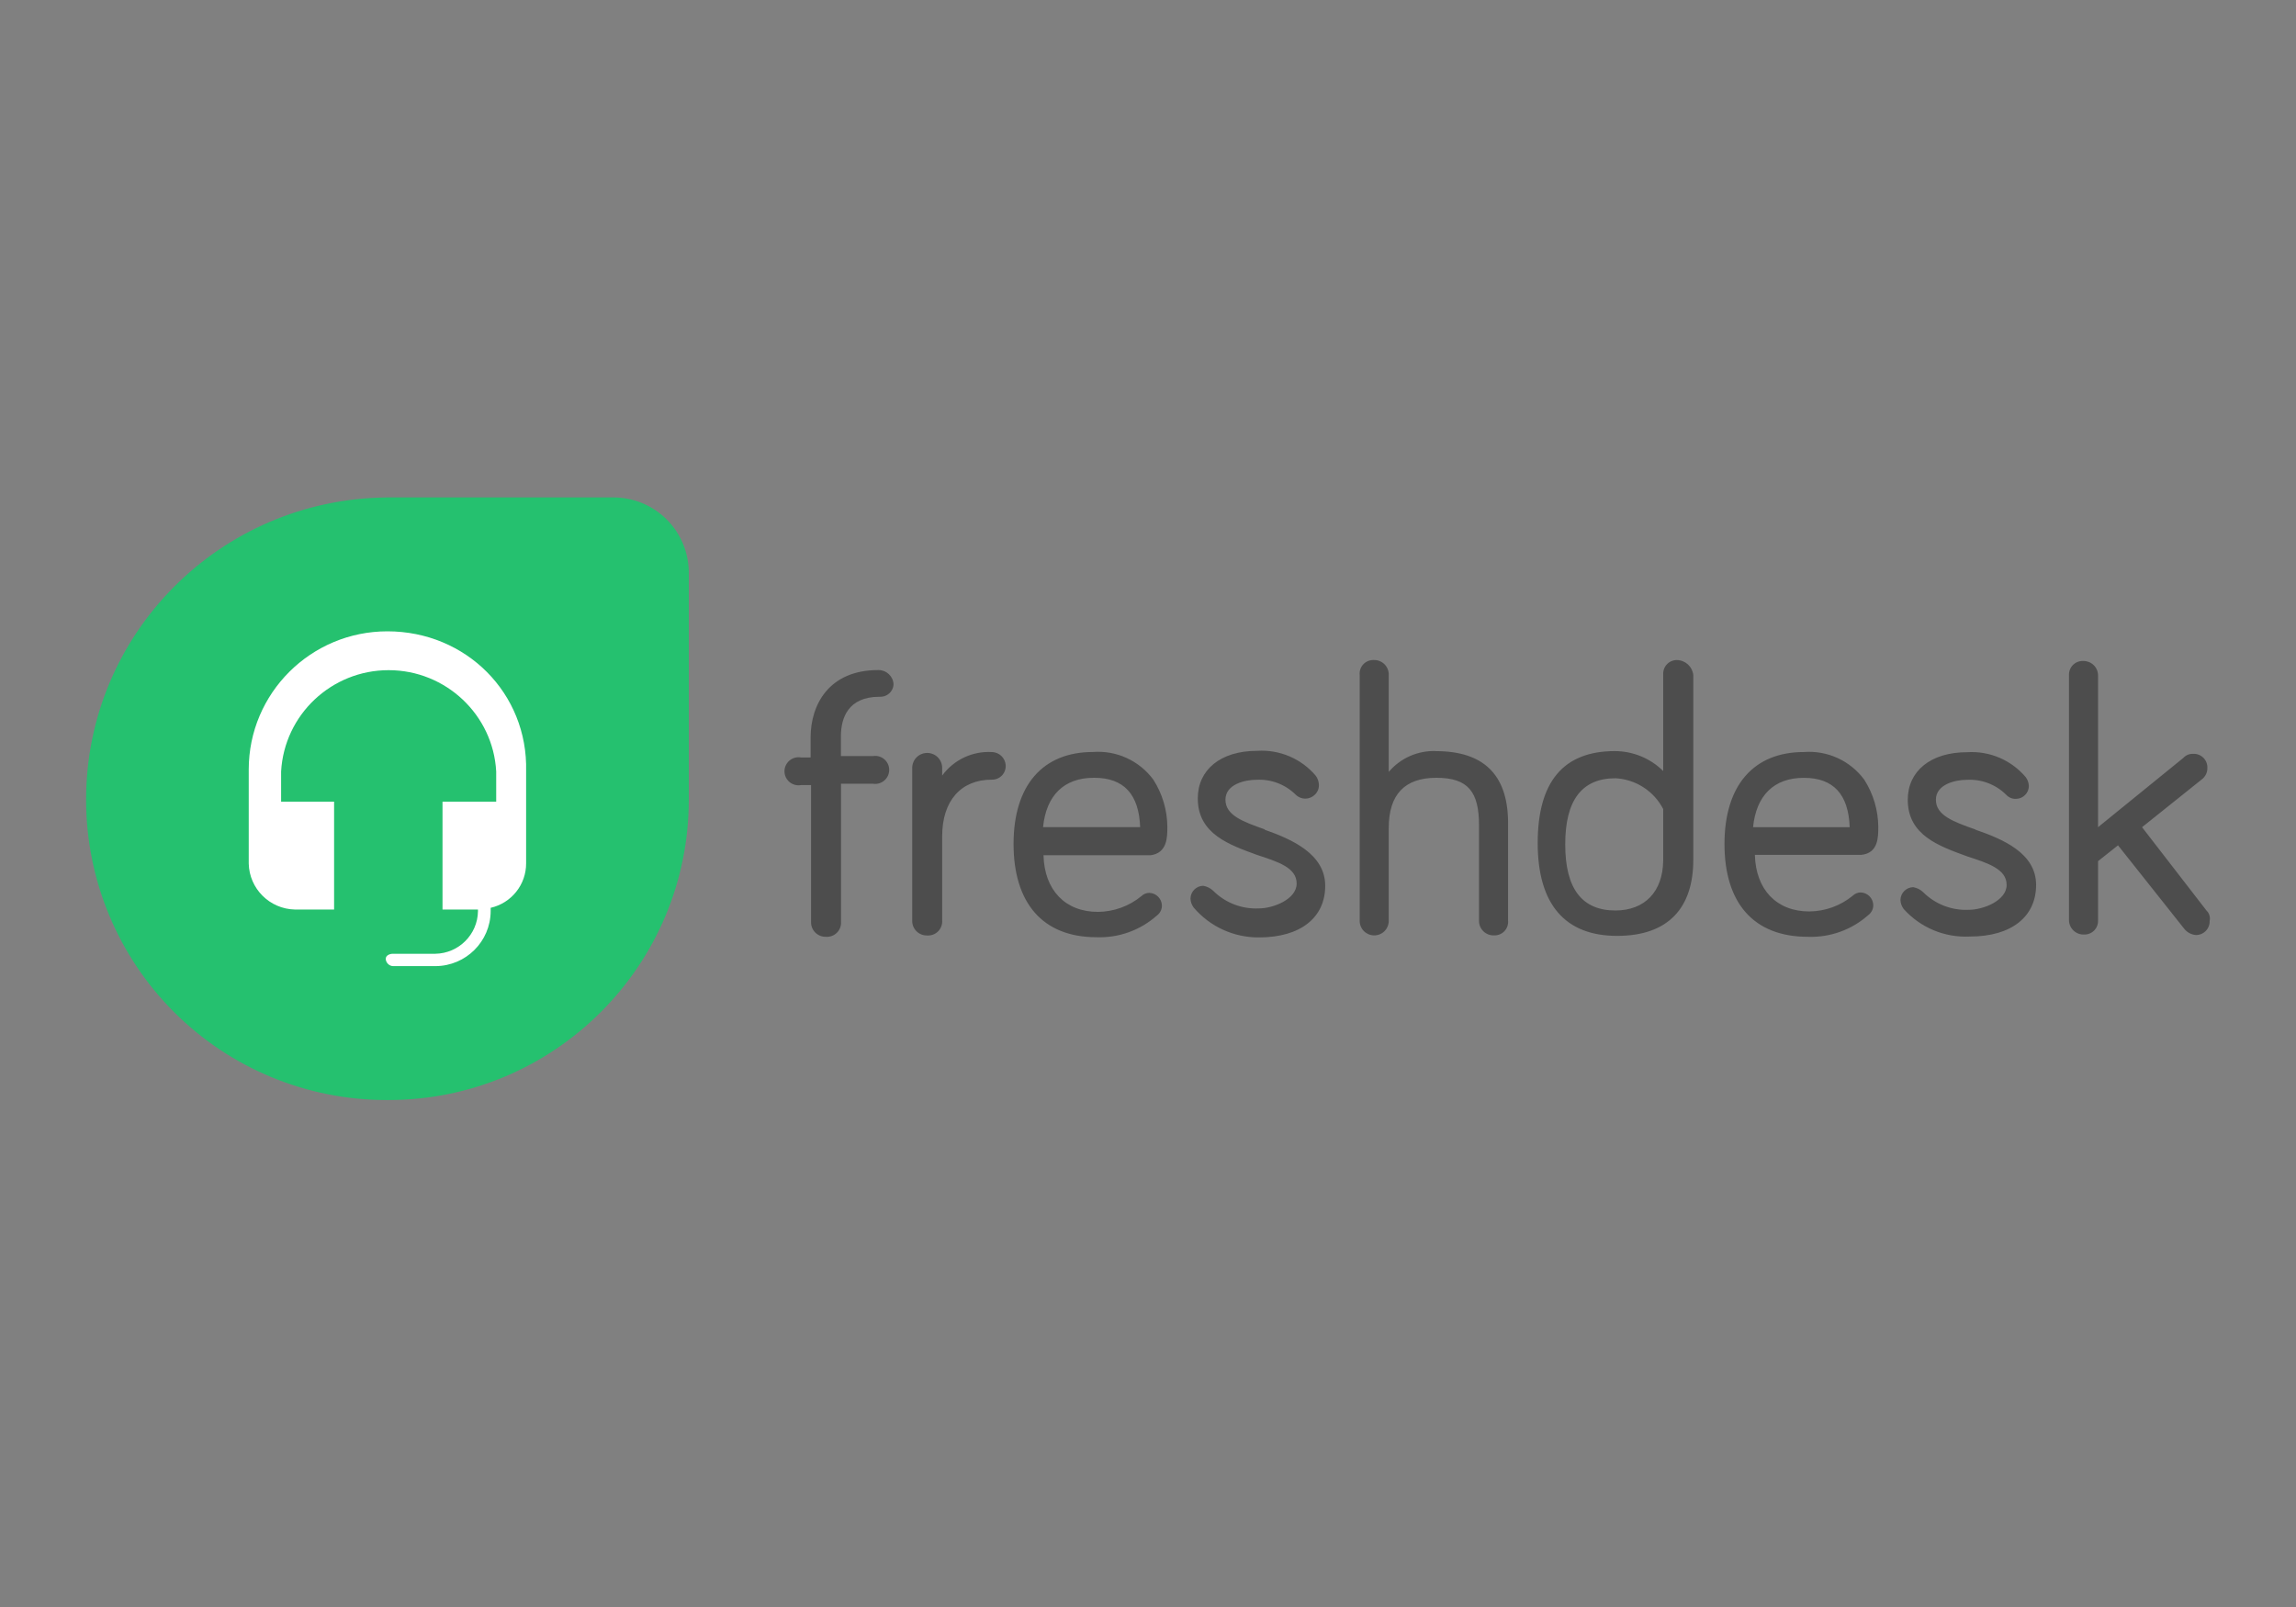 <?xml version="1.0" encoding="UTF-8"?>
<svg width="240px" height="168px" viewBox="0 0 240 168" version="1.1" xmlns="http://www.w3.org/2000/svg" xmlns:xlink="http://www.w3.org/1999/xlink">
    <rect x="0" y="0" width="240" height="168" fill="#808080" stroke="none"/>
    <title>freshdesk-logo-web</title>
    <g id="freshdesk-logo-web" stroke="none" stroke-width="1" fill="none" fill-rule="evenodd">
        <g id="freshdesk-logo" transform="translate(9, 52)" fill-rule="nonzero">
            <path d="M221.715,43.283 L214.908,34.477 L221.12,29.506 C221.517,29.223 221.748,28.762 221.736,28.275 C221.75,27.882 221.6,27.5 221.321,27.221 C221.042,26.943 220.66,26.793 220.266,26.807 C219.872,26.787 219.489,26.943 219.223,27.234 L210.308,34.477 L210.308,18.57 C210.296,18.168 210.124,17.787 209.83,17.512 C209.536,17.237 209.145,17.089 208.742,17.102 C208.348,17.088 207.966,17.238 207.687,17.516 C207.408,17.795 207.258,18.177 207.272,18.57 L207.272,44.231 C207.284,44.633 207.456,45.014 207.75,45.289 C208.043,45.564 208.435,45.712 208.838,45.699 C209.232,45.713 209.614,45.563 209.893,45.285 C210.172,45.006 210.322,44.624 210.308,44.231 L210.308,38.029 L212.395,36.372 L219.27,45.037 C219.562,45.437 220.01,45.696 220.503,45.747 C220.897,45.762 221.28,45.612 221.558,45.333 C221.837,45.055 221.988,44.673 221.973,44.279 C222.049,43.929 221.962,43.564 221.736,43.285 L221.715,43.283 Z M197.481,34.714 C195.206,33.91 193.358,33.246 193.358,31.607 C193.358,29.968 195.445,29.524 196.583,29.524 C198.139,29.44 199.617,30.009 200.706,31.087 C200.972,31.377 201.354,31.534 201.748,31.514 C202.475,31.497 203.059,30.913 203.077,30.188 C203.066,29.846 202.951,29.515 202.746,29.24 C201.235,27.455 198.966,26.489 196.629,26.638 C192.788,26.638 190.417,28.627 190.417,31.609 C190.417,35.349 193.737,36.464 196.629,37.528 C198.812,38.238 200.753,38.854 200.753,40.51 C200.753,42.167 198.286,43.112 196.816,43.112 C195.027,43.204 193.288,42.53 192.026,41.268 C191.738,40.995 191.375,40.814 190.983,40.747 C190.257,40.765 189.672,41.348 189.655,42.073 C189.665,42.416 189.781,42.747 189.986,43.021 C191.737,44.98 194.283,46.041 196.909,45.908 C201.272,45.908 203.833,43.825 203.833,40.51 C203.833,37.196 200.371,35.728 197.479,34.734 L197.481,34.714 Z M179.557,29.316 C182.669,29.316 184.225,31.067 184.347,34.477 L174.247,34.477 C174.578,31.163 176.43,29.316 179.557,29.316 Z M187.337,34.477 C187.329,32.714 186.819,30.99 185.866,29.506 C184.403,27.523 182.019,26.431 179.559,26.619 C174.296,26.619 171.26,30.122 171.26,36.231 C171.26,42.339 174.247,45.936 179.985,45.936 C182.302,46.019 184.562,45.205 186.292,43.664 C186.623,43.42 186.817,43.033 186.813,42.623 C186.796,41.898 186.211,41.314 185.485,41.297 C185.184,41.301 184.896,41.42 184.68,41.629 C183.397,42.686 181.79,43.27 180.127,43.285 C176.712,43.285 174.531,41.013 174.436,37.367 L185.58,37.367 C187.335,37.176 187.335,35.522 187.335,34.479 L187.337,34.477 Z M159.875,43.186 C156.366,43.186 154.612,40.914 154.612,36.273 C154.612,31.633 156.366,29.361 159.875,29.361 C161.989,29.477 163.883,30.702 164.854,32.58 L164.854,37.978 C164.807,41.198 162.957,43.186 159.828,43.186 L159.875,43.186 Z M166.324,17.005 C165.93,16.991 165.547,17.141 165.269,17.419 C164.99,17.698 164.839,18.08 164.854,18.473 L164.854,28.605 C163.508,27.273 161.691,26.525 159.797,26.522 C154.422,26.522 151.735,29.726 151.735,36.134 C151.735,42.573 154.627,45.839 160.034,45.839 C165.441,45.839 168,42.856 168,37.885 L168,18.568 C167.907,17.692 167.175,17.022 166.293,17.005 L166.324,17.005 Z M141.143,26.52 C139.235,26.437 137.396,27.242 136.164,28.698 L136.164,18.564 C136.178,18.146 136.017,17.74 135.721,17.444 C135.424,17.148 135.018,16.988 134.599,17.001 C134.187,16.984 133.788,17.147 133.506,17.447 C133.223,17.747 133.086,18.155 133.128,18.564 L133.128,44.225 C133.115,44.627 133.263,45.018 133.539,45.311 C133.815,45.604 134.196,45.776 134.599,45.788 C135.018,45.802 135.424,45.641 135.721,45.345 C136.017,45.049 136.178,44.644 136.164,44.225 L136.164,34.567 C136.164,31.064 137.824,29.312 141.143,29.312 C144.463,29.312 145.601,30.78 145.601,34.283 L145.601,44.225 C145.587,44.644 145.748,45.049 146.045,45.345 C146.341,45.641 146.747,45.802 147.167,45.788 C147.579,45.805 147.978,45.642 148.26,45.342 C148.542,45.042 148.68,44.634 148.637,44.225 L148.637,33.768 C148.54,28.986 146.076,26.526 141.097,26.526 L141.143,26.52 Z M123.219,34.71 C120.944,33.906 119.096,33.242 119.096,31.603 C119.096,29.965 121.183,29.52 122.321,29.52 C123.876,29.436 125.355,30.005 126.444,31.083 C126.996,31.626 127.883,31.626 128.435,31.083 C128.726,30.817 128.883,30.435 128.863,30.042 C128.853,29.7 128.737,29.369 128.533,29.095 C127.022,27.309 124.752,26.344 122.416,26.493 C118.575,26.493 116.204,28.481 116.204,31.464 C116.204,35.203 119.524,36.318 122.416,37.382 C124.598,38.093 126.539,38.708 126.539,40.365 C126.539,42.021 124.073,42.967 122.603,42.967 C120.813,43.058 119.075,42.384 117.812,41.122 C117.524,40.849 117.161,40.668 116.77,40.602 C116.044,40.619 115.459,41.203 115.441,41.928 C115.452,42.27 115.567,42.601 115.772,42.875 C117.472,44.875 119.973,46.02 122.601,46 C126.963,46 129.524,43.916 129.524,40.602 C129.524,37.287 126.063,35.747 123.17,34.732 L123.219,34.71 Z M105.388,29.312 C108.5,29.312 110.056,31.064 110.179,34.473 L100.03,34.473 C100.361,31.159 102.212,29.312 105.34,29.312 L105.388,29.312 Z M113.024,34.473 C113.017,32.711 112.507,30.986 111.554,29.502 C110.09,27.519 107.707,26.428 105.246,26.615 C99.983,26.615 96.947,30.118 96.947,36.227 C96.947,42.336 99.935,45.98 105.626,45.98 C107.943,46.064 110.203,45.25 111.933,43.708 C112.263,43.465 112.457,43.078 112.454,42.668 C112.437,41.943 111.852,41.359 111.126,41.341 C110.825,41.346 110.537,41.465 110.321,41.673 C109.038,42.73 107.43,43.315 105.768,43.33 C102.352,43.33 100.172,41.058 100.077,37.411 L111.268,37.411 C113.022,37.174 113.022,35.518 113.022,34.475 L113.024,34.473 Z M94.654,26.619 C92.625,26.516 90.682,27.442 89.485,29.081 L89.485,28.277 C89.485,27.414 88.784,26.714 87.919,26.714 C87.054,26.714 86.354,27.414 86.354,28.277 L86.354,44.233 C86.34,44.651 86.5,45.057 86.797,45.353 C87.094,45.649 87.5,45.81 87.919,45.796 C88.342,45.824 88.757,45.669 89.057,45.369 C89.357,45.07 89.513,44.655 89.485,44.233 L89.485,35.427 C89.485,31.687 91.476,29.508 94.654,29.508 C95.049,29.522 95.431,29.372 95.71,29.094 C95.989,28.816 96.139,28.434 96.125,28.04 C96.1,27.248 95.448,26.619 94.654,26.623 L94.654,26.619 Z M82.798,18.05 C77.629,18.05 75.732,21.694 75.732,25.104 L75.732,27.188 L74.737,27.188 C74.157,27.081 73.569,27.331 73.244,27.822 C72.919,28.313 72.919,28.95 73.244,29.441 C73.569,29.932 74.157,30.182 74.737,30.075 L75.779,30.075 L75.779,44.373 C75.765,44.791 75.926,45.197 76.223,45.493 C76.519,45.789 76.925,45.949 77.345,45.936 C77.768,45.964 78.183,45.809 78.483,45.509 C78.783,45.209 78.939,44.795 78.91,44.373 L78.91,29.932 L82.23,29.932 C82.807,30.031 83.387,29.779 83.708,29.291 C84.029,28.803 84.029,28.171 83.708,27.683 C83.387,27.194 82.807,26.943 82.23,27.042 L78.901,27.042 L78.901,24.959 C78.901,23.114 79.612,20.842 82.93,20.842 C83.303,20.868 83.67,20.742 83.948,20.493 C84.229,20.246 84.394,19.892 84.401,19.518 C84.349,18.692 83.664,18.049 82.835,18.05 L82.798,18.05 Z" id="Shape" fill="#4D4D4D"></path>
            <path d="M31.391,0 L55.052,0 C57.166,-0.018 59.198,0.813 60.692,2.308 C62.187,3.802 63.018,5.834 63,7.947 L63,31.608 C62.995,48.943 48.943,62.996 31.607,63 L31.428,63 C23.096,63.009 15.103,59.707 9.207,53.821 C3.311,47.933 -0.001,39.943 0,31.612 C0,14.216 14.031,0.185 31.393,0.006 L31.391,0 Z" id="Path" fill="#25C16F"></path>
            <path d="M31.497,14 C23.49,14 17,20.47 17,28.451 L17,38.278 C17.06,40.907 19.184,43.024 21.821,43.084 L25.923,43.084 L25.923,31.807 L20.384,31.807 L20.384,28.652 C20.721,22.708 25.654,18.061 31.625,18.061 C37.597,18.061 42.547,22.728 42.867,28.652 L42.867,31.807 L37.256,31.807 L37.256,43.084 L40.962,43.084 L40.962,43.263 C40.923,45.702 38.948,47.67 36.501,47.709 L32.074,47.709 C31.715,47.709 31.319,47.888 31.319,48.248 C31.339,48.636 31.664,48.983 32.074,49 L36.534,49 C39.705,48.98 42.27,46.423 42.29,43.263 L42.29,42.905 C44.469,42.409 46.009,40.471 45.995,38.243 L45.995,28.632 C46.196,20.49 39.721,14 31.497,14 Z" id="Path" fill="#FFFFFF"></path>
        </g>
    </g>
</svg>